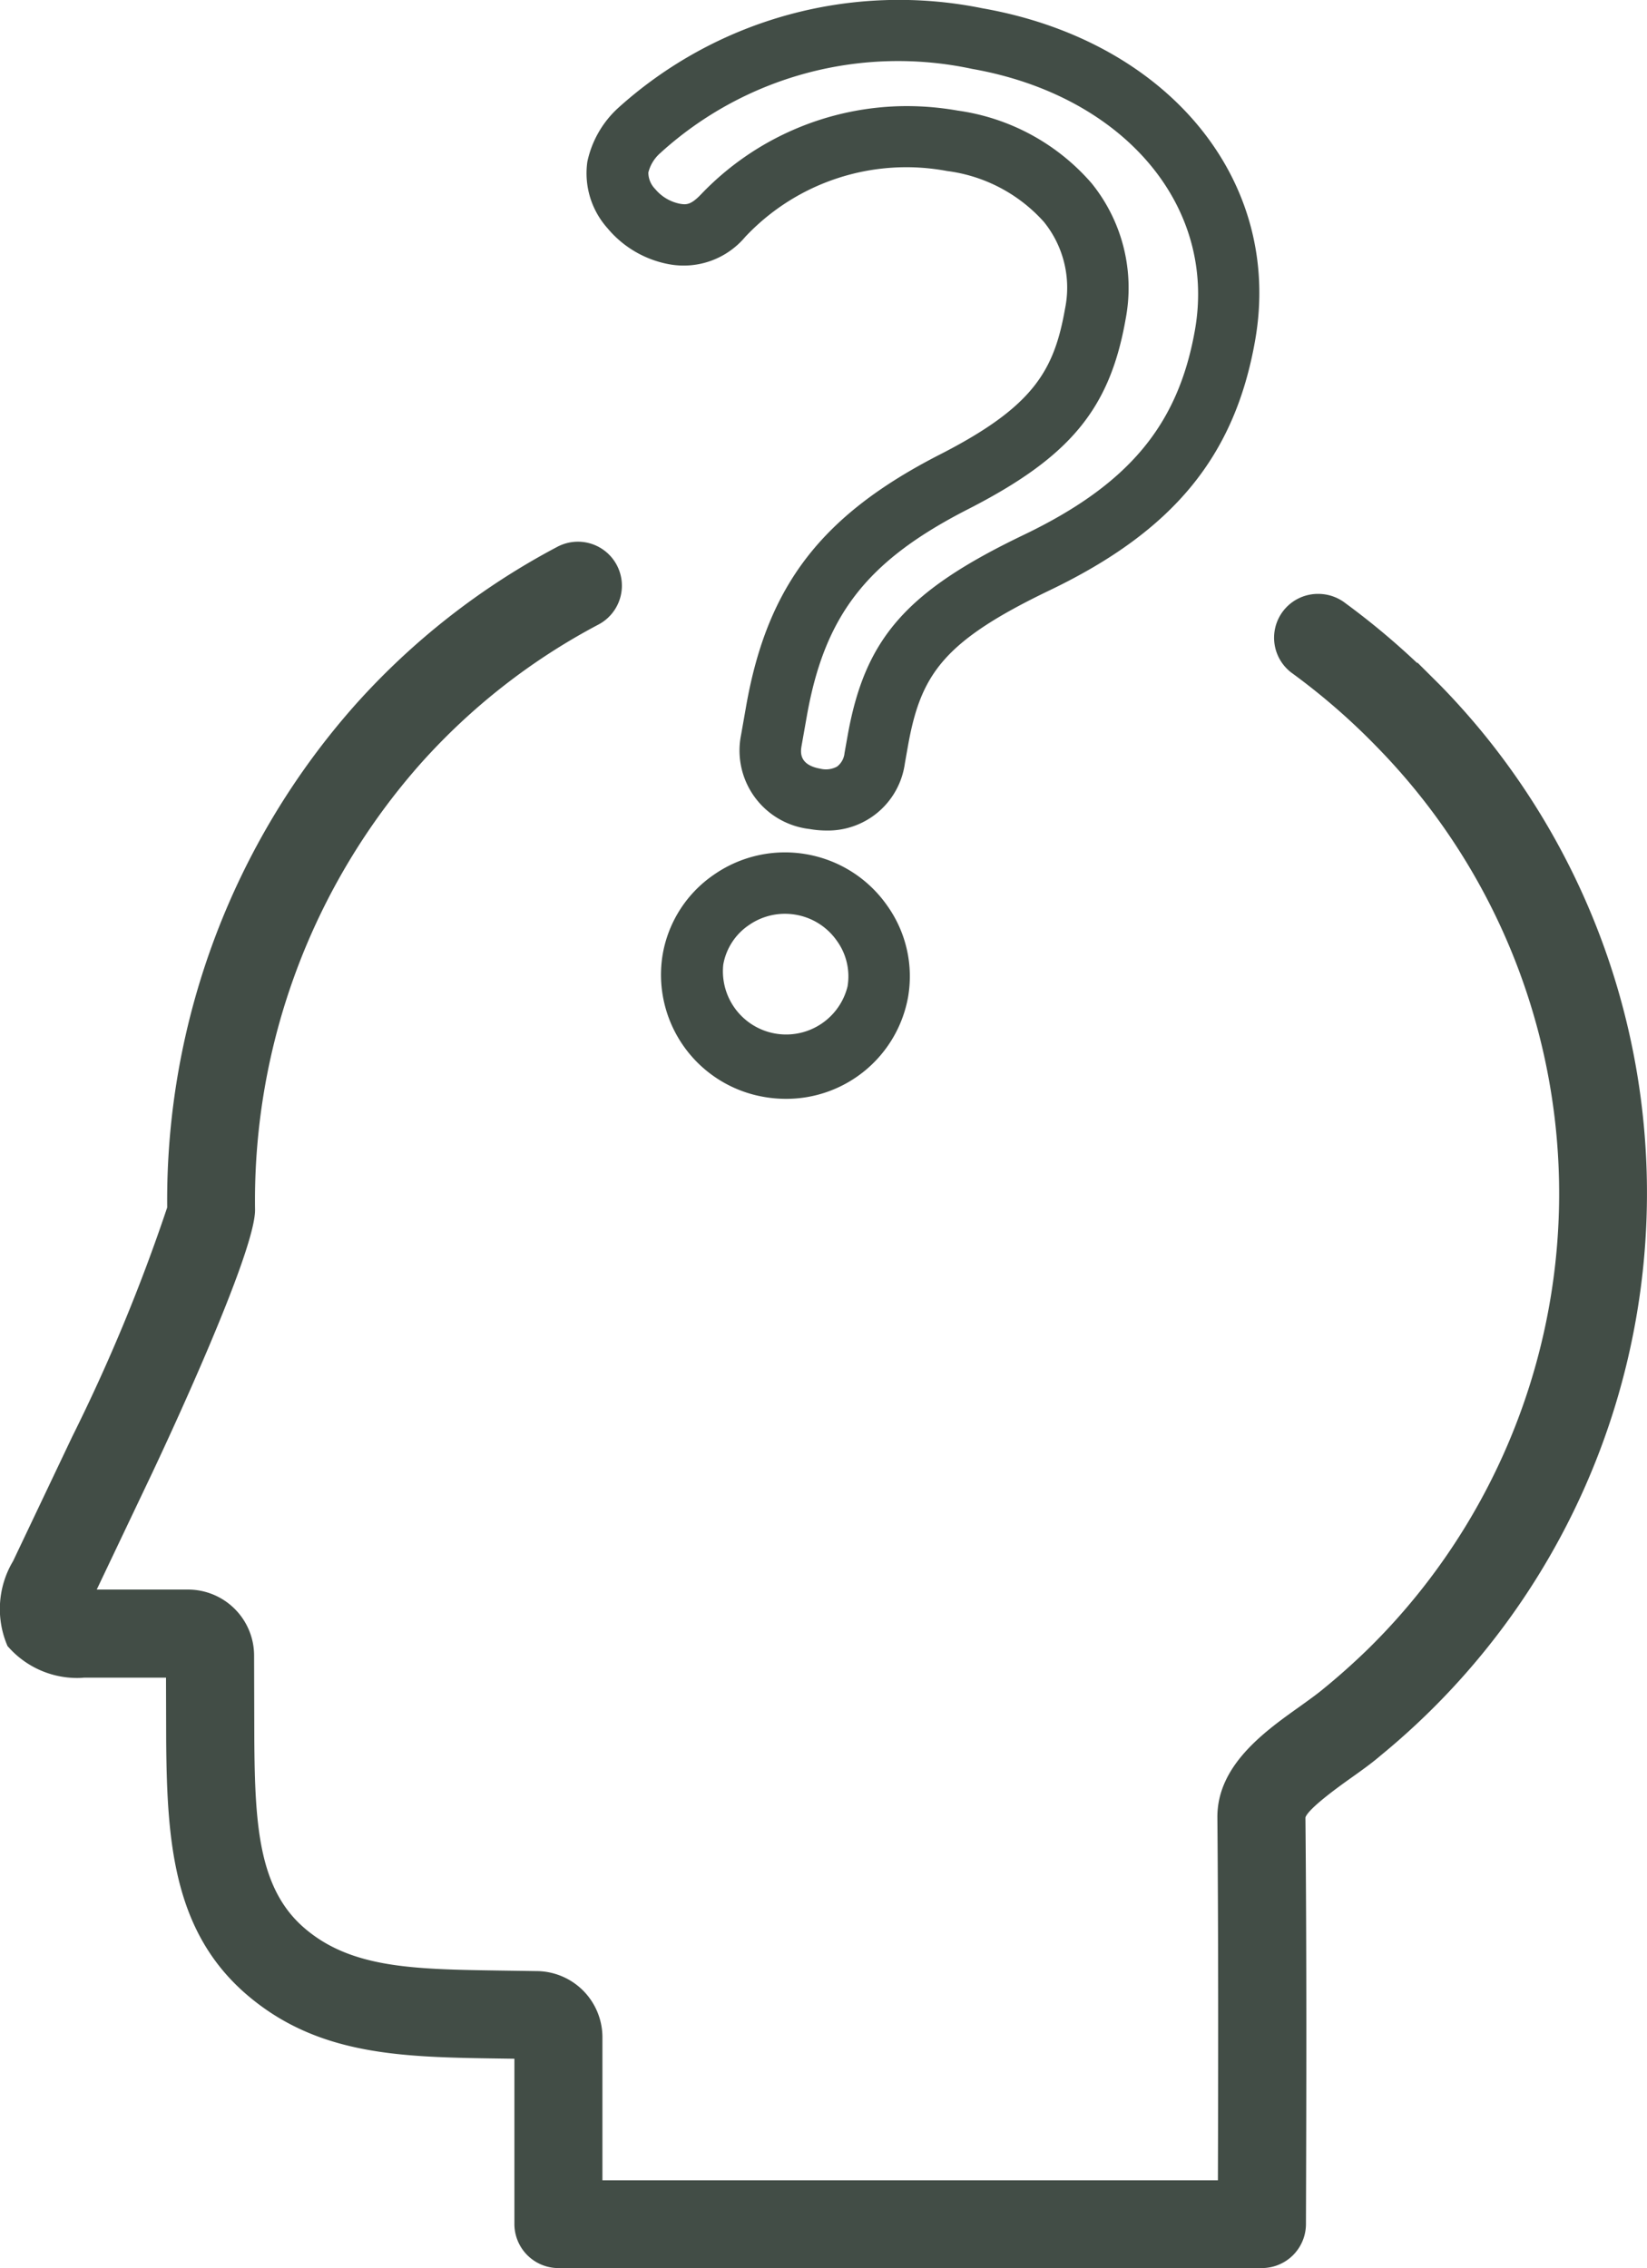 <svg xmlns="http://www.w3.org/2000/svg" width="60.081" height="82.747" viewBox="0 0 60.081 82.747"><defs><style>.a{fill:#424d46;}</style></defs><g transform="translate(-344.794 -188.791)"><path class="a" d="M369.2,198.431a2.932,2.932,0,0,0,2.776-.994,8.065,8.065,0,0,1,7.366-2.407,5.71,5.71,0,0,1,3.532,1.856,3.81,3.81,0,0,1,.773,3.159c-.4,2.278-1.158,3.589-4.586,5.338-4.3,2.206-6.271,4.769-7.046,9.155l-.186,1.057a2.882,2.882,0,0,0,2.241,3.4c.086.018.173.032.26.042a3.574,3.574,0,0,0,.6.054,2.834,2.834,0,0,0,2.872-2.445l.106-.6c.468-2.652,1.285-3.852,5.2-5.73,4.493-2.162,6.728-4.883,7.471-9.1,1.027-5.827-3.154-10.926-9.943-12.122a15.283,15.283,0,0,0-13.295,3.638,3.7,3.7,0,0,0-1.121,1.959,3.008,3.008,0,0,0,.734,2.425A3.824,3.824,0,0,0,369.2,198.431Zm-.289-4.084a12.891,12.891,0,0,1,11.348-3.042c5.51.972,8.927,4.978,8.125,9.529-.612,3.467-2.419,5.631-6.235,7.466-4.305,2.064-5.81,3.784-6.44,7.362l-.107.6h0a.71.71,0,0,1-.269.494.847.847,0,0,1-.612.08c-.809-.142-.721-.638-.684-.849l.187-1.057c.651-3.69,2.184-5.666,5.858-7.549,3.737-1.906,5.194-3.658,5.773-6.944a6.064,6.064,0,0,0-1.243-4.963,7.9,7.9,0,0,0-4.881-2.648,10.684,10.684,0,0,0-1.864-.164,10.392,10.392,0,0,0-7.5,3.219c-.373.39-.537.384-.774.343a1.572,1.572,0,0,1-.9-.538.861.861,0,0,1-.248-.6,1.386,1.386,0,0,1,.473-.742Z"/><path class="a" d="M374.224,219.959a4.535,4.535,0,0,0-3.388.744,4.438,4.438,0,0,0-1.865,2.891,4.522,4.522,0,0,0,3.693,5.216,4.6,4.6,0,0,0,.8.07,4.513,4.513,0,0,0,4.453-3.7h0a4.44,4.44,0,0,0-.763-3.355A4.538,4.538,0,0,0,374.224,219.959Zm1.487,4.823a2.307,2.307,0,0,1-4.533-.8,2.2,2.2,0,0,1,.934-1.439,2.3,2.3,0,0,1,1.317-.414,2.353,2.353,0,0,1,.4.035,2.3,2.3,0,0,1,1.49.946,2.21,2.21,0,0,1,.391,1.678Z"/><path class="a" d="M365.164,271.538a1.609,1.609,0,0,1-1.605-1.593V263.9l-.564-.008c-3.541-.051-6.6-.1-9.2-2.33-2.674-2.3-2.913-5.568-2.939-9.29l-.006-2.276h-2.979a2.62,2.62,0,0,1-.27.013,3.353,3.353,0,0,1-2.474-1.1l-.058-.063-.033-.08a3.407,3.407,0,0,1,.235-3.021l2.159-4.543a65.2,65.2,0,0,0,3.463-8.359,27.243,27.243,0,0,1,6.875-18.354,26.449,26.449,0,0,1,7.358-5.749,1.6,1.6,0,0,1,1.5,2.836,23.231,23.231,0,0,0-6.471,5.054,24.039,24.039,0,0,0-6.057,16.3c.01,1.6-3.387,8.828-3.775,9.648l-2,4.205h3.34a2.411,2.411,0,0,1,2.4,2.378l.008,3.093c.021,3.124.164,5.446,1.823,6.875,1.707,1.473,3.987,1.507,7.143,1.554l1.372.02a2.417,2.417,0,0,1,2.361,2.4v5.232h22.452c.013-4.226.018-8.737-.019-13.24-.012-1.9,1.73-3.138,3-4.041.334-.24.644-.462.873-.654.554-.451,1.089-.93,1.6-1.425a23.291,23.291,0,0,0,.341-32.939,24.13,24.13,0,0,0-3.049-2.657l-.08-.059a1.6,1.6,0,0,1,1-2.862,1.616,1.616,0,0,1,.992.344,27.42,27.42,0,0,1,2.615,2.183v-.027l.831.827c.549.561,1.08,1.155,1.579,1.765a26.532,26.532,0,0,1-3.749,37.29c-.311.269-.68.533-1.071.811-1.3.92-1.623,1.294-1.67,1.448.047,5.03.035,10.09.019,14.838a1.608,1.608,0,0,1-1.6,1.6Z"/></g></svg>